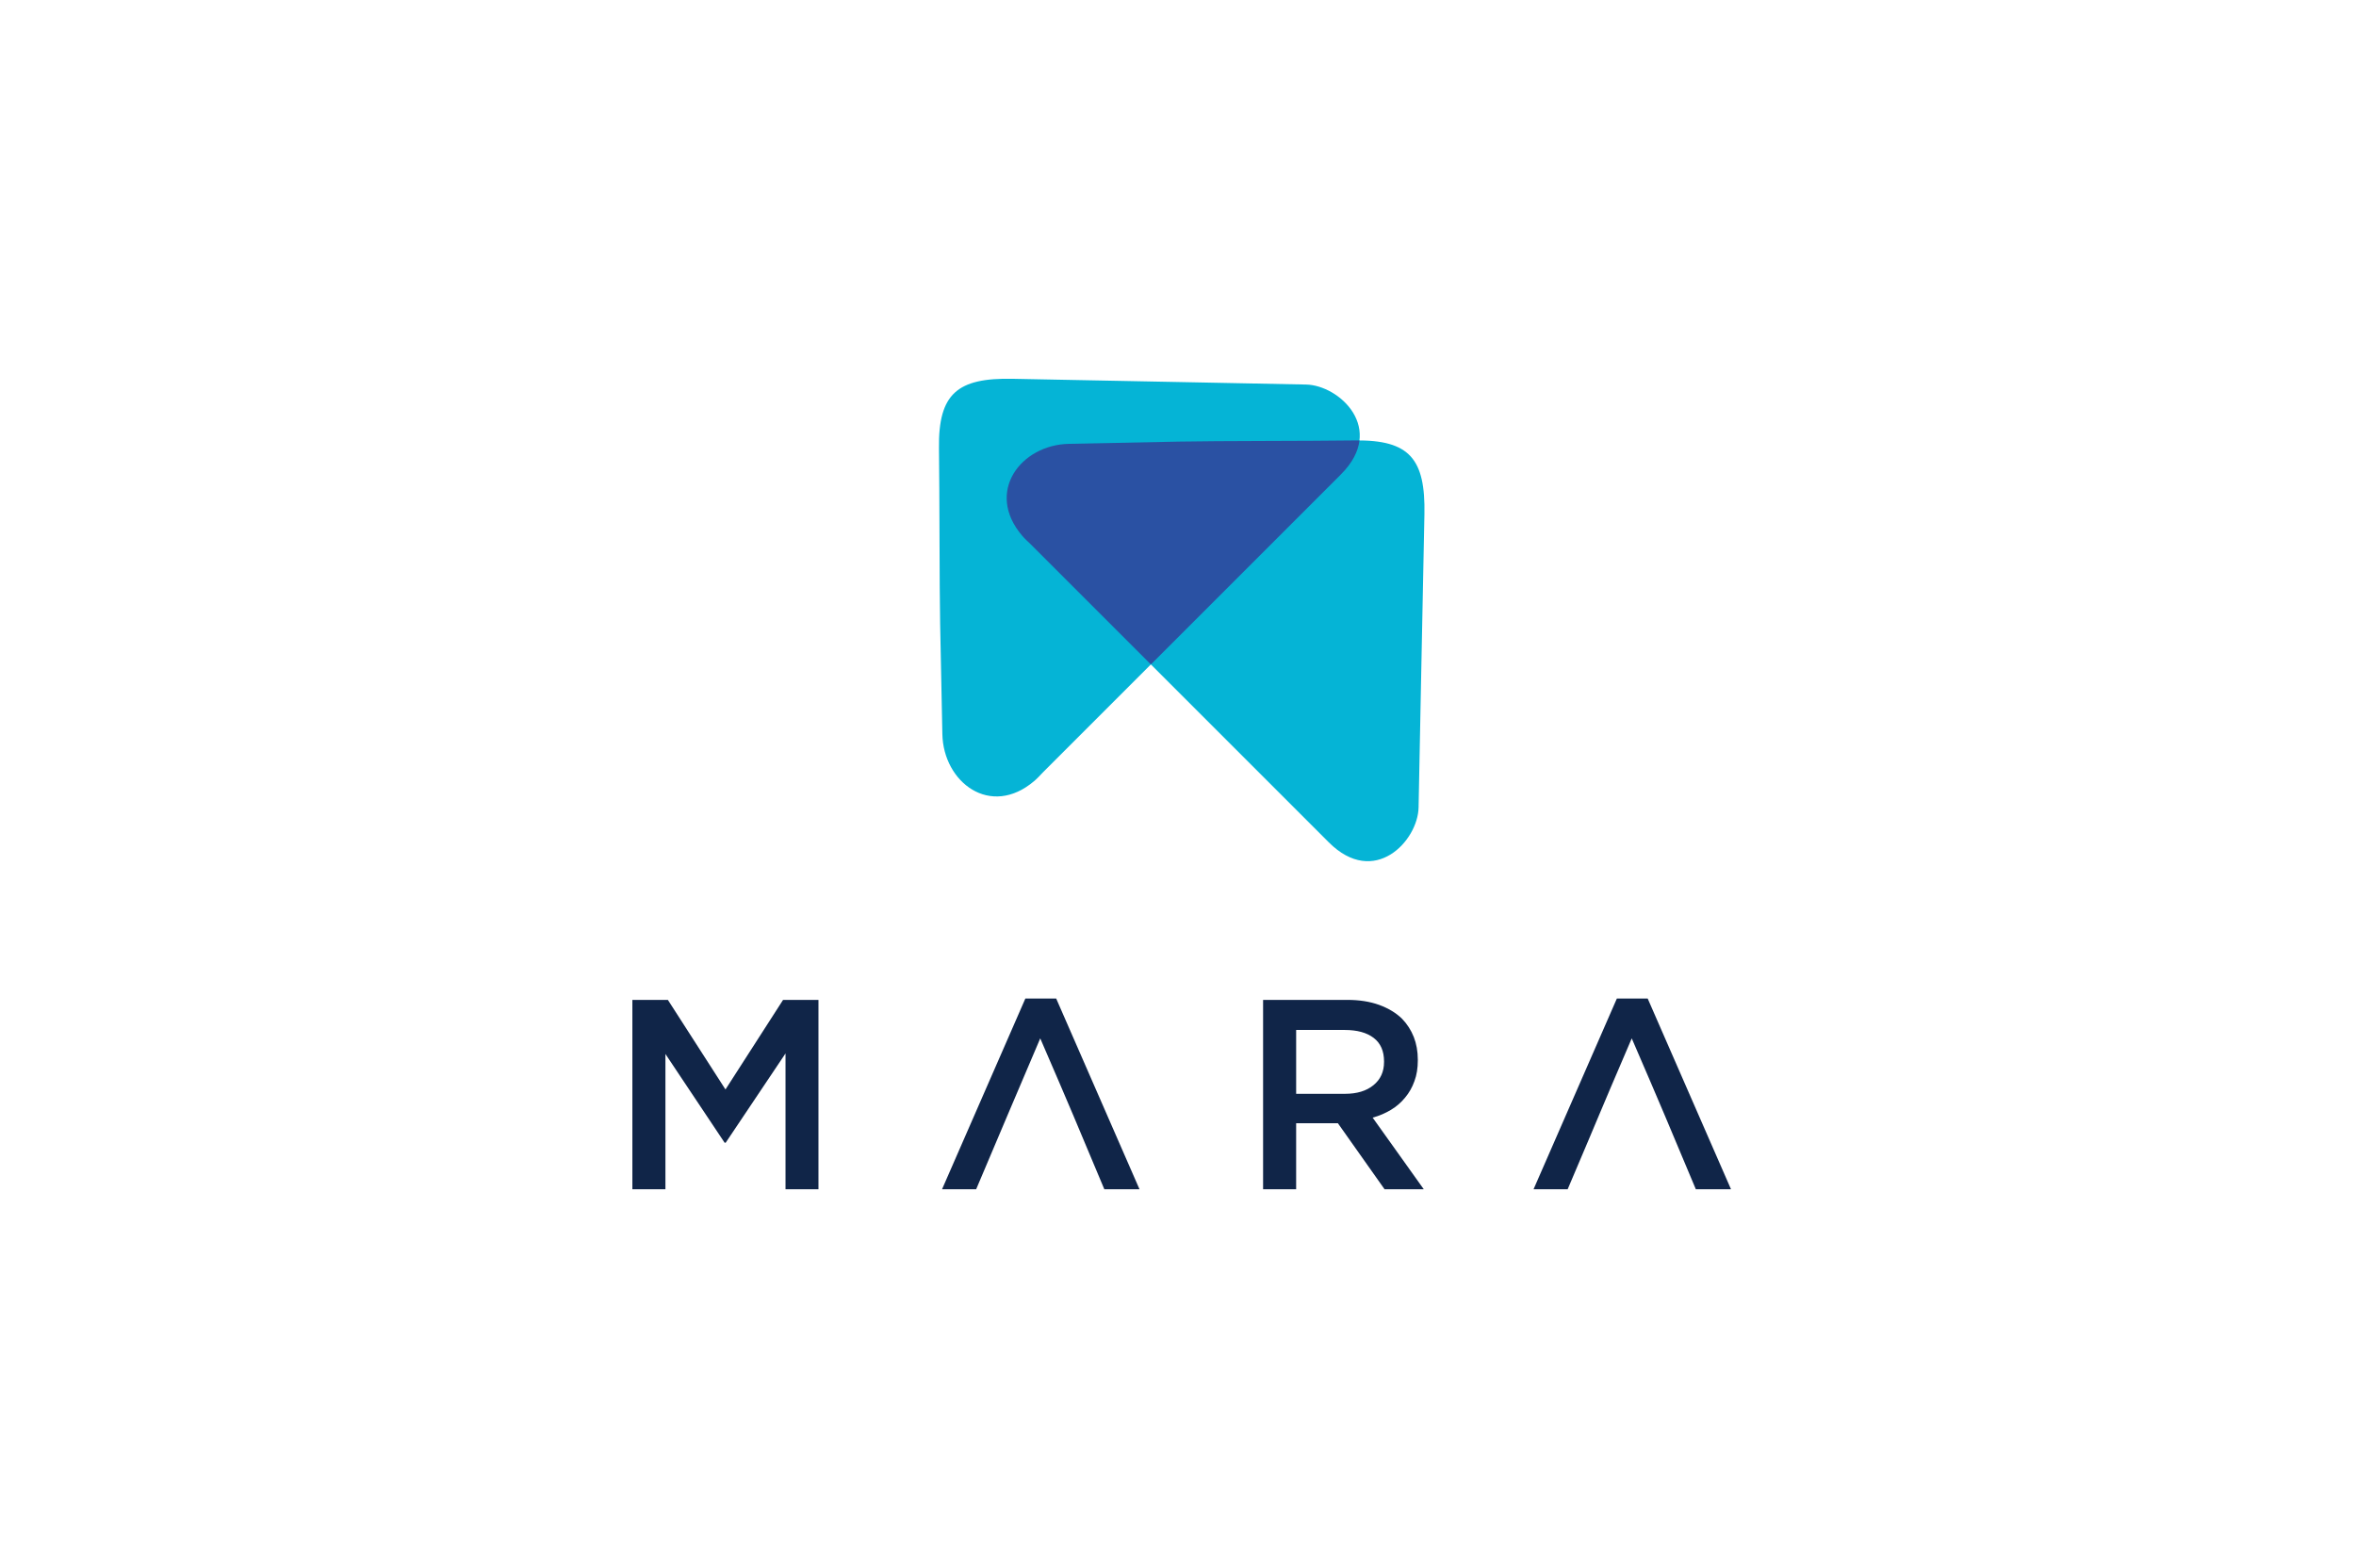 <?xml version="1.0" encoding="UTF-8"?>
<svg xmlns="http://www.w3.org/2000/svg" viewBox="0 0 311 207">
  <g id="rahmen">
    <rect width="311" height="207" fill="none"></rect>
  </g>
  <g id="logo">
    <path d="M188.028,67.894c-.14,6.804-.322,15.838-.449,22.319-.098,5.457-.21,10.914-.322,16.385-.084,4.404-5.836,10.619-11.854,4.601-6.79-6.79-13.579-13.565-20.355-20.355-5.022-5.008-13.551-13.551-19.022-19.022-.183-.183-.379-.365-.561-.533-.183-.183-.365-.365-.519-.547-4.966-5.793-.183-12.036,6.172-12.148,4.854-.099,9.707-.197,14.561-.294,5.036-.099,17.044-.07,23.175-.154,7.224-.099,9.314,2.44,9.174,9.749Z" fill="#05b4d6" fill-rule="evenodd"></path>
    <path d="M133.697,50.008c6.804.126,15.851.309,22.319.435,5.457.112,10.914.224,16.384.323,4.405.084,10.62,5.849,4.601,11.868-6.775,6.79-13.565,13.565-20.355,20.355-5.008,5.008-13.551,13.551-19.022,19.022-.183.182-.365.379-.533.561-.183.183-.35.351-.547.519-5.793,4.952-12.022.183-12.148-6.172-.098-4.854-.196-9.707-.294-14.561-.098-5.036-.07-17.058-.154-23.174-.099-7.225,2.441-9.329,9.75-9.175Z" fill="#05b4d6" fill-rule="evenodd"></path>
    <path d="M141.118,58.593l14.561-.294c5.036-.099,17.044-.07,23.175-.154h.603c-.169,1.417-.912,2.946-2.455,4.489l-20.355,20.355-4.728,4.728-15.893-15.894c-.183-.183-.379-.365-.561-.533-.183-.183-.365-.365-.519-.547-4.966-5.794-.183-12.036,6.172-12.149Z" fill="#2a51a3" fill-rule="evenodd"></path>
    <path d="M83.477,132.002h4.686l7.603,11.826,7.603-11.826h4.671v24.998h-4.349v-17.928l-7.898,11.784h-.14l-7.814-11.713v17.858h-4.363v-24.998ZM137.316,137.08c-5.106,11.938-3.451,8.151-8.459,19.92h-4.503l10.998-25.18h4.068l10.998,25.18h-4.643c-3.535-8.431-4.476-10.717-8.46-19.92ZM177.535,144.402c1.585,0,2.834-.379,3.76-1.136.94-.758,1.403-1.782,1.403-3.072v-.07c0-1.361-.449-2.399-1.361-3.1-.912-.701-2.188-1.052-3.829-1.052h-6.411v8.431h6.438v.001ZM166.733,132.002h11.139c1.571,0,2.974.225,4.18.66,1.22.449,2.23,1.052,3.03,1.837.673.701,1.178,1.487,1.542,2.399.351.897.533,1.907.533,3.001v.071c0,1.024-.141,1.949-.449,2.763-.295.827-.702,1.543-1.235,2.175-.519.631-1.136,1.178-1.866,1.613-.73.435-1.529.786-2.413,1.024l6.748,9.455h-5.176l-6.158-8.712h-5.513v8.712h-4.363v-24.998h0ZM215.396,137.08c-5.205,12.134-3.31,7.827-8.459,19.92h-4.503l10.998-25.18h4.068l10.998,25.18h-4.643c-3.423-8.164-4.574-10.942-8.46-19.92Z" fill="#102548" fill-rule="evenodd"></path>
  </g>
</svg>
